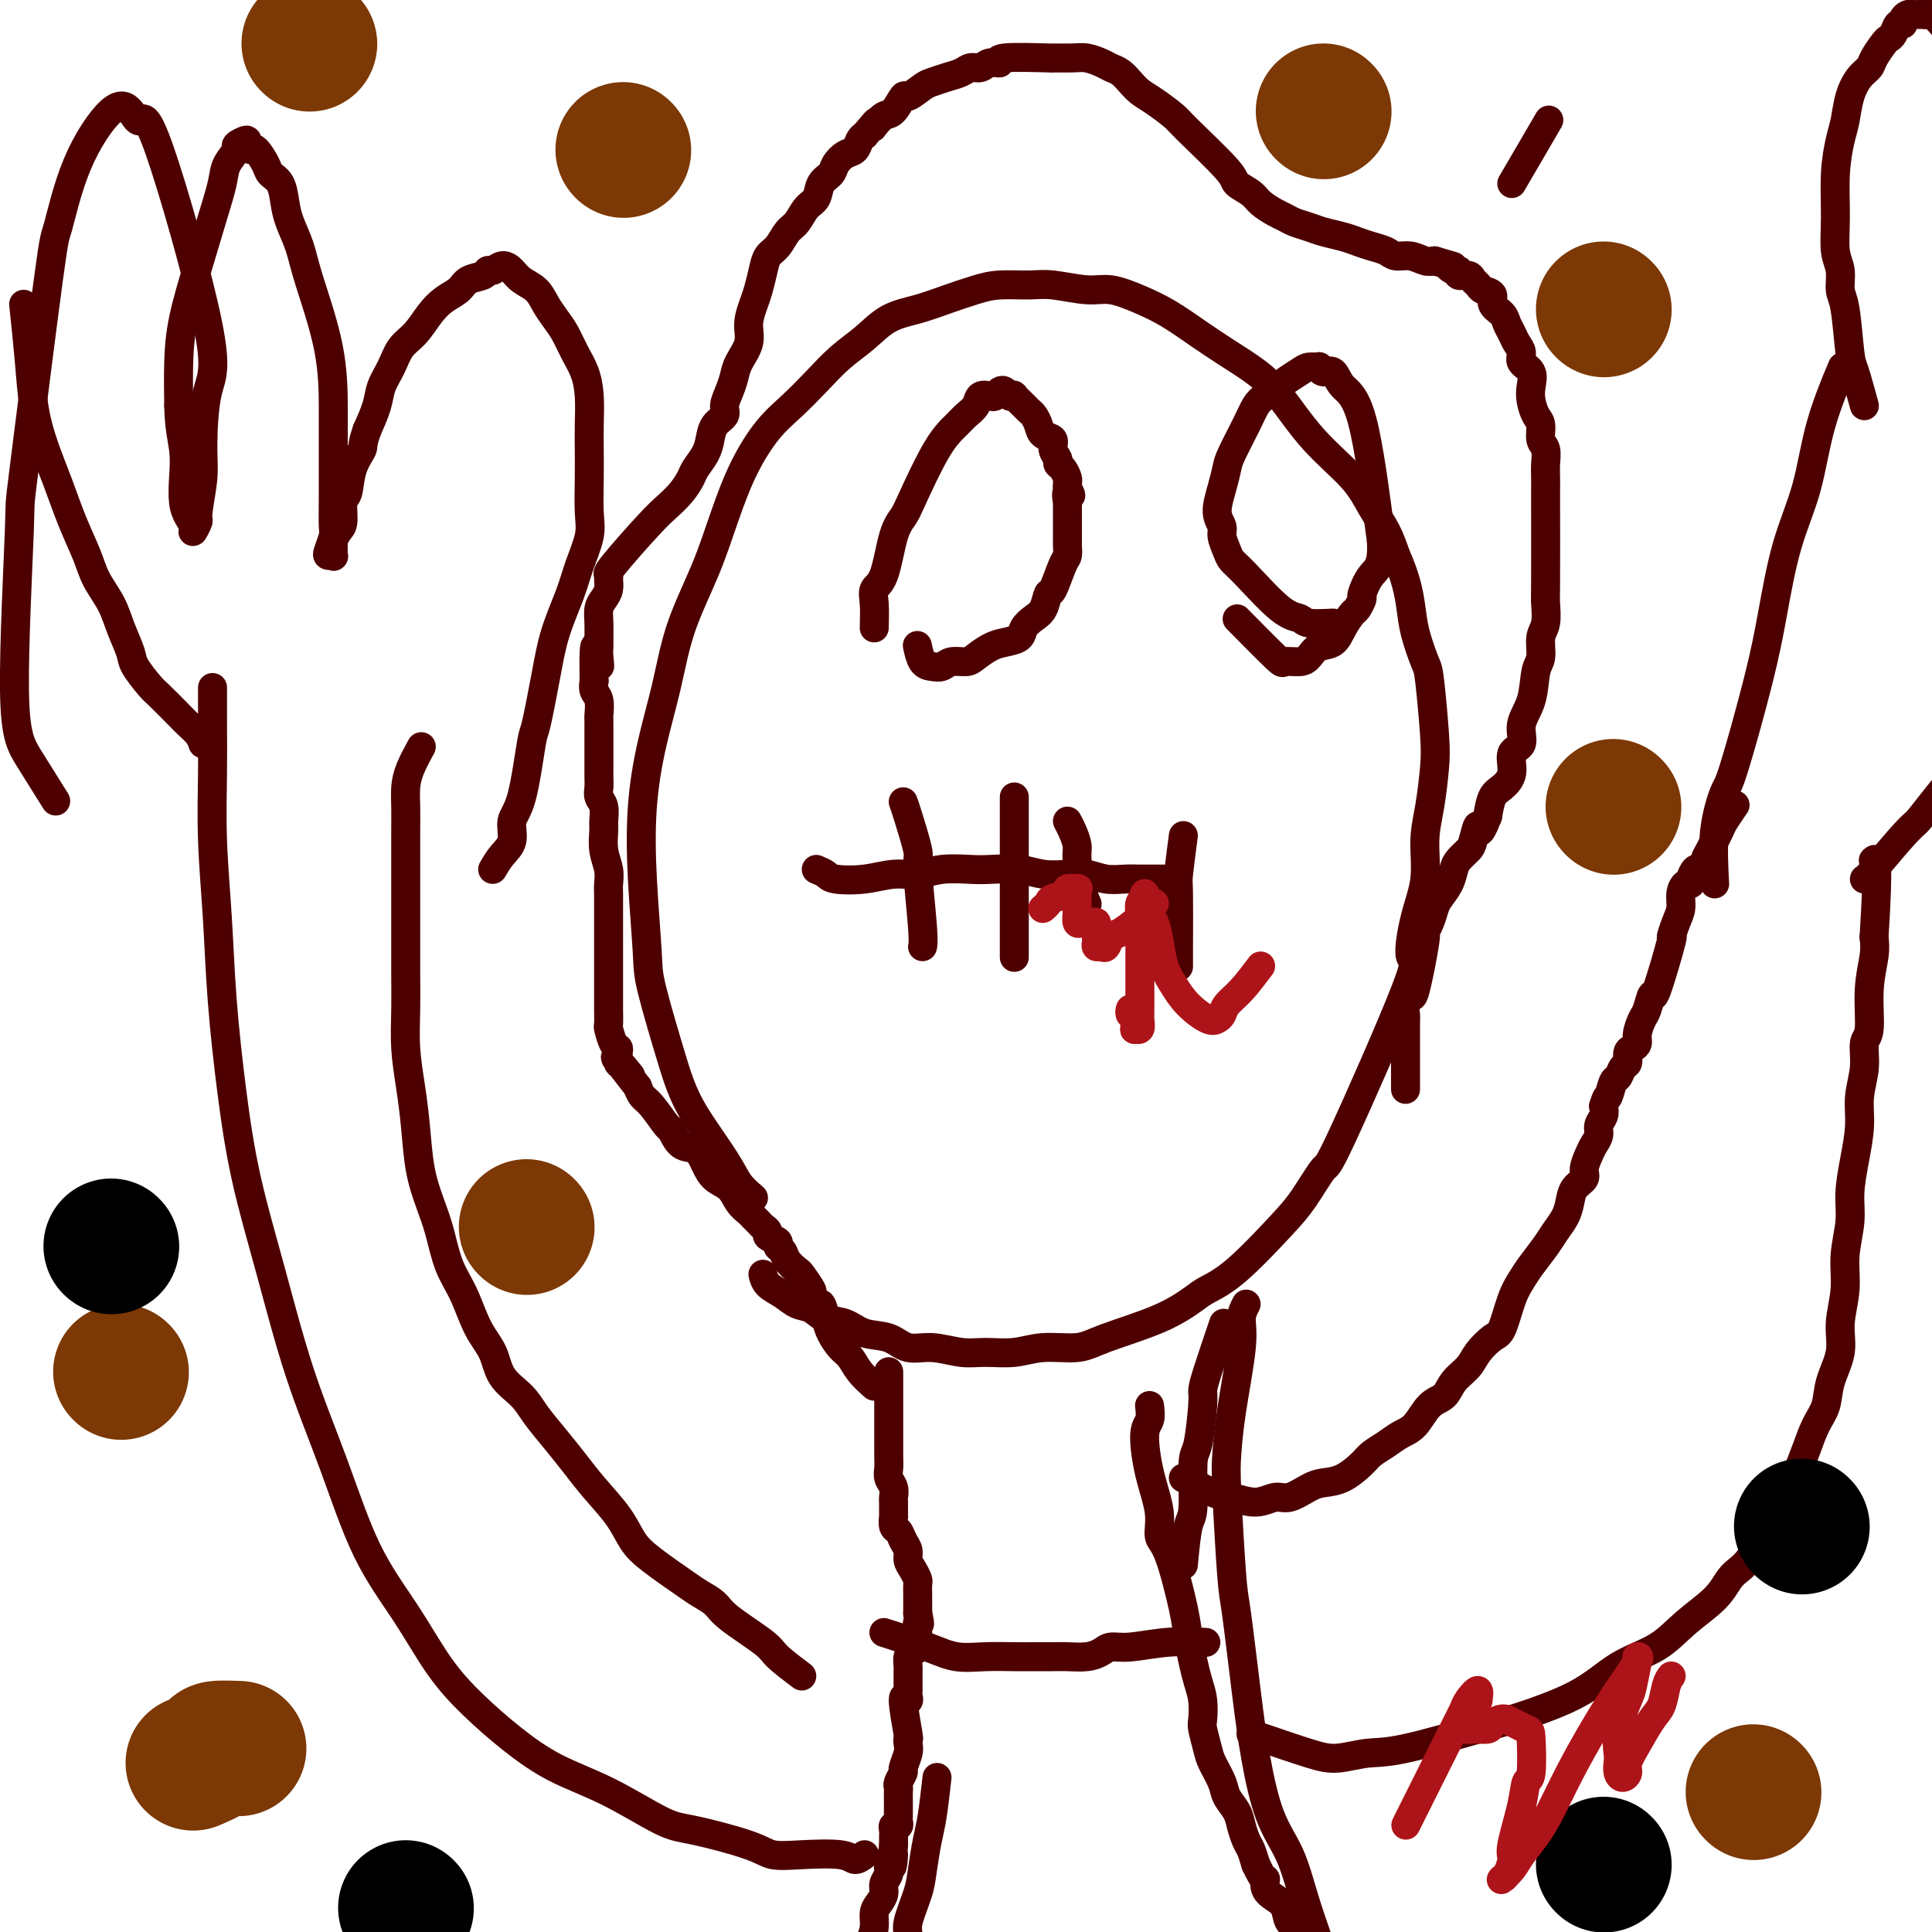 <svg viewBox='0 0 400 400' version='1.1' xmlns='http://www.w3.org/2000/svg' xmlns:xlink='http://www.w3.org/1999/xlink'><g fill='none' stroke='#4E0000' stroke-width='6' stroke-linecap='round' stroke-linejoin='round'><path d='M156,248c-1.088,-0.932 -2.176,-1.863 -3,-3c-0.824,-1.137 -1.384,-2.478 -3,-5c-1.616,-2.522 -4.289,-6.224 -6,-9c-1.711,-2.776 -2.462,-4.627 -3,-6c-0.538,-1.373 -0.863,-2.269 -2,-6c-1.137,-3.731 -3.084,-10.296 -4,-14c-0.916,-3.704 -0.800,-4.548 -1,-8c-0.200,-3.452 -0.716,-9.513 -1,-15c-0.284,-5.487 -0.337,-10.399 0,-15c0.337,-4.601 1.065,-8.891 2,-13c0.935,-4.109 2.076,-8.038 3,-12c0.924,-3.962 1.632,-7.956 3,-12c1.368,-4.044 3.397,-8.138 5,-12c1.603,-3.862 2.780,-7.490 4,-11c1.220,-3.510 2.481,-6.900 4,-10c1.519,-3.100 3.294,-5.910 5,-8c1.706,-2.090 3.343,-3.459 5,-5c1.657,-1.541 3.334,-3.252 5,-5c1.666,-1.748 3.322,-3.532 5,-5c1.678,-1.468 3.379,-2.620 5,-4c1.621,-1.380 3.162,-2.986 5,-4c1.838,-1.014 3.972,-1.434 6,-2c2.028,-0.566 3.950,-1.277 6,-2c2.050,-0.723 4.228,-1.457 6,-2c1.772,-0.543 3.136,-0.893 5,-1c1.864,-0.107 4.226,0.029 6,0c1.774,-0.029 2.959,-0.224 5,0c2.041,0.224 4.939,0.867 7,1c2.061,0.133 3.284,-0.243 5,0c1.716,0.243 3.925,1.107 6,2c2.075,0.893 4.016,1.816 6,3c1.984,1.184 4.011,2.628 6,4c1.989,1.372 3.939,2.673 6,4c2.061,1.327 4.231,2.682 6,4c1.769,1.318 3.135,2.599 5,5c1.865,2.401 4.229,5.922 7,9c2.771,3.078 5.949,5.712 8,8c2.051,2.288 2.975,4.232 4,6c1.025,1.768 2.150,3.362 3,5c0.850,1.638 1.425,3.319 2,5'/><path d='M289,115c2.040,4.467 2.641,7.636 3,10c0.359,2.364 0.475,3.924 1,6c0.525,2.076 1.459,4.668 2,6c0.541,1.332 0.691,1.402 1,4c0.309,2.598 0.778,7.722 1,11c0.222,3.278 0.197,4.711 0,7c-0.197,2.289 -0.567,5.435 -1,8c-0.433,2.565 -0.931,4.548 -1,7c-0.069,2.452 0.289,5.374 0,8c-0.289,2.626 -1.227,4.958 -2,8c-0.773,3.042 -1.382,6.795 -1,8c0.382,1.205 1.755,-0.140 -1,7c-2.755,7.140 -9.639,22.763 -13,30c-3.361,7.237 -3.201,6.089 -4,7c-0.799,0.911 -2.557,3.881 -4,6c-1.443,2.119 -2.571,3.389 -5,6c-2.429,2.611 -6.158,6.565 -9,9c-2.842,2.435 -4.795,3.350 -6,4c-1.205,0.650 -1.661,1.035 -3,2c-1.339,0.965 -3.560,2.511 -7,4c-3.440,1.489 -8.100,2.920 -11,4c-2.900,1.080 -4.041,1.807 -6,2c-1.959,0.193 -4.736,-0.149 -7,0c-2.264,0.149 -4.016,0.788 -6,1c-1.984,0.212 -4.199,-0.003 -6,0c-1.801,0.003 -3.188,0.223 -5,0c-1.812,-0.223 -4.049,-0.890 -6,-1c-1.951,-0.110 -3.618,0.337 -5,0c-1.382,-0.337 -2.481,-1.456 -4,-2c-1.519,-0.544 -3.460,-0.512 -5,-1c-1.540,-0.488 -2.680,-1.496 -4,-2c-1.320,-0.504 -2.819,-0.505 -4,-1c-1.181,-0.495 -2.043,-1.485 -3,-2c-0.957,-0.515 -2.008,-0.555 -3,-1c-0.992,-0.445 -1.926,-1.295 -3,-2c-1.074,-0.705 -2.289,-1.267 -3,-2c-0.711,-0.733 -0.917,-1.638 -1,-2c-0.083,-0.362 -0.041,-0.181 0,0'/><path d='M184,284c0.000,0.638 0.000,1.277 0,2c-0.000,0.723 -0.000,1.531 0,2c0.000,0.469 0.000,0.601 0,1c-0.000,0.399 -0.001,1.066 0,2c0.001,0.934 0.004,2.137 0,4c-0.004,1.863 -0.015,4.387 0,6c0.015,1.613 0.057,2.316 0,3c-0.057,0.684 -0.211,1.351 0,2c0.211,0.649 0.789,1.282 1,2c0.211,0.718 0.057,1.521 0,2c-0.057,0.479 -0.015,0.634 0,1c0.015,0.366 0.003,0.942 0,1c-0.003,0.058 0.002,-0.403 0,0c-0.002,0.403 -0.012,1.669 0,2c0.012,0.331 0.046,-0.273 0,0c-0.046,0.273 -0.171,1.424 0,2c0.171,0.576 0.637,0.577 1,1c0.363,0.423 0.623,1.269 1,2c0.377,0.731 0.872,1.347 1,2c0.128,0.653 -0.109,1.345 0,2c0.109,0.655 0.565,1.275 1,2c0.435,0.725 0.849,1.555 1,2c0.151,0.445 0.041,0.505 0,1c-0.041,0.495 -0.011,1.425 0,2c0.011,0.575 0.003,0.793 0,1c-0.003,0.207 -0.001,0.402 0,1c0.001,0.598 0.000,1.599 0,2c-0.000,0.401 -0.000,0.200 0,0'/><path d='M190,334c0.773,3.455 0.204,2.092 0,2c-0.204,-0.092 -0.044,1.088 0,2c0.044,0.912 -0.027,1.558 0,2c0.027,0.442 0.151,0.682 0,1c-0.151,0.318 -0.576,0.715 -1,1c-0.424,0.285 -0.846,0.458 -1,1c-0.154,0.542 -0.041,1.455 0,2c0.041,0.545 0.011,0.724 0,1c-0.011,0.276 -0.003,0.651 0,1c0.003,0.349 0.002,0.674 0,1c-0.002,0.326 -0.005,0.655 0,1c0.005,0.345 0.019,0.706 0,1c-0.019,0.294 -0.072,0.519 0,1c0.072,0.481 0.268,1.217 0,1c-0.268,-0.217 -0.999,-1.388 -1,0c-0.001,1.388 0.728,5.335 1,7c0.272,1.665 0.088,1.047 0,1c-0.088,-0.047 -0.080,0.477 0,1c0.080,0.523 0.232,1.043 0,2c-0.232,0.957 -0.847,2.349 -1,3c-0.153,0.651 0.155,0.560 0,1c-0.155,0.440 -0.774,1.409 -1,2c-0.226,0.591 -0.061,0.802 0,1c0.061,0.198 0.016,0.381 0,1c-0.016,0.619 -0.004,1.672 0,2c0.004,0.328 0.001,-0.071 0,0c-0.001,0.071 -0.001,0.610 0,1c0.001,0.390 0.001,0.630 0,1c-0.001,0.370 -0.004,0.869 0,1c0.004,0.131 0.015,-0.106 0,0c-0.015,0.106 -0.057,0.554 0,1c0.057,0.446 0.211,0.889 0,1c-0.211,0.111 -0.789,-0.111 -1,0c-0.211,0.111 -0.057,0.555 0,1c0.057,0.445 0.015,0.893 0,1c-0.015,0.107 -0.004,-0.125 0,0c0.004,0.125 0.001,0.607 0,1c-0.001,0.393 -0.001,0.696 0,1'/><path d='M185,382c-0.708,7.783 0.021,3.240 0,2c-0.021,-1.240 -0.793,0.823 -1,2c-0.207,1.177 0.151,1.469 0,2c-0.151,0.531 -0.810,1.300 -1,2c-0.190,0.700 0.090,1.332 0,2c-0.090,0.668 -0.550,1.371 -1,2c-0.450,0.629 -0.891,1.184 -1,2c-0.109,0.816 0.114,1.894 0,3c-0.114,1.106 -0.567,2.241 -1,3c-0.433,0.759 -0.848,1.143 -1,2c-0.152,0.857 -0.041,2.189 0,3c0.041,0.811 0.011,1.103 0,2c-0.011,0.897 -0.003,2.399 0,3c0.003,0.601 0.002,0.300 0,0'/><path d='M238,291c0.127,1.116 0.253,2.232 0,3c-0.253,0.768 -0.886,1.188 -1,3c-0.114,1.812 0.292,5.016 1,8c0.708,2.984 1.720,5.749 2,8c0.280,2.251 -0.171,3.988 0,5c0.171,1.012 0.963,1.299 2,4c1.037,2.701 2.320,7.817 3,11c0.680,3.183 0.757,4.432 1,6c0.243,1.568 0.653,3.454 1,5c0.347,1.546 0.632,2.753 1,4c0.368,1.247 0.818,2.534 1,4c0.182,1.466 0.094,3.109 0,4c-0.094,0.891 -0.195,1.028 0,2c0.195,0.972 0.686,2.777 1,4c0.314,1.223 0.451,1.863 1,3c0.549,1.137 1.509,2.770 2,4c0.491,1.230 0.513,2.058 1,3c0.487,0.942 1.440,1.998 2,3c0.560,1.002 0.727,1.949 1,3c0.273,1.051 0.650,2.206 1,3c0.350,0.794 0.671,1.227 1,2c0.329,0.773 0.664,1.887 1,3'/><path d='M260,386c2.024,4.298 2.085,3.043 2,3c-0.085,-0.043 -0.317,1.125 0,2c0.317,0.875 1.184,1.456 2,2c0.816,0.544 1.582,1.052 2,2c0.418,0.948 0.488,2.337 1,3c0.512,0.663 1.465,0.600 2,1c0.535,0.400 0.651,1.264 1,2c0.349,0.736 0.931,1.344 1,2c0.069,0.656 -0.374,1.360 0,2c0.374,0.640 1.564,1.216 2,2c0.436,0.784 0.117,1.777 0,2c-0.117,0.223 -0.031,-0.325 0,0c0.031,0.325 0.009,1.521 0,2c-0.009,0.479 -0.004,0.239 0,0'/><path d='M245,324c0.303,-3.185 0.607,-6.369 1,-8c0.393,-1.631 0.876,-1.707 1,-4c0.124,-2.293 -0.109,-6.803 0,-9c0.109,-2.197 0.562,-2.082 1,-4c0.438,-1.918 0.860,-5.867 1,-8c0.140,-2.133 -0.004,-2.448 0,-3c0.004,-0.552 0.155,-1.341 1,-4c0.845,-2.659 2.384,-7.188 3,-9c0.616,-1.812 0.308,-0.906 0,0'/><path d='M169,180c0.761,0.318 1.522,0.636 2,1c0.478,0.364 0.674,0.773 2,1c1.326,0.227 3.783,0.271 6,0c2.217,-0.271 4.194,-0.857 6,-1c1.806,-0.143 3.441,0.157 5,0c1.559,-0.157 3.041,-0.770 5,-1c1.959,-0.230 4.393,-0.075 6,0c1.607,0.075 2.386,0.072 4,0c1.614,-0.072 4.062,-0.212 6,0c1.938,0.212 3.365,0.775 5,1c1.635,0.225 3.478,0.113 5,0c1.522,-0.113 2.725,-0.226 4,0c1.275,0.226 2.624,0.793 4,1c1.376,0.207 2.779,0.056 4,0c1.221,-0.056 2.261,-0.015 3,0c0.739,0.015 1.177,0.004 2,0c0.823,-0.004 2.029,-0.001 3,0c0.971,0.001 1.706,0.000 2,0c0.294,-0.000 0.147,-0.000 0,0'/><path d='M187,166c0.188,0.508 0.376,1.015 1,3c0.624,1.985 1.684,5.446 2,7c0.316,1.554 -0.111,1.200 0,4c0.111,2.800 0.761,8.754 1,12c0.239,3.246 0.068,3.785 0,4c-0.068,0.215 -0.034,0.108 0,0'/><path d='M221,170c0.303,0.554 0.607,1.109 1,2c0.393,0.891 0.876,2.120 1,3c0.124,0.880 -0.111,1.411 0,3c0.111,1.589 0.568,4.235 1,6c0.432,1.765 0.838,2.647 1,3c0.162,0.353 0.081,0.176 0,0'/><path d='M210,165c0.000,0.460 0.000,0.920 0,2c0.000,1.080 0.000,2.780 0,4c0.000,1.220 0.000,1.959 0,4c0.000,2.041 0.000,5.382 0,9c0.000,3.618 0.000,7.513 0,10c0.000,2.487 0.000,3.568 0,4c0.000,0.432 0.000,0.216 0,0'/><path d='M245,173c-0.423,3.230 -0.845,6.459 -1,8c-0.155,1.541 -0.041,1.392 0,4c0.041,2.608 0.011,7.971 0,11c-0.011,3.029 -0.003,3.722 0,4c0.003,0.278 0.002,0.139 0,0'/><path d='M181,130c0.048,-1.807 0.096,-3.614 0,-5c-0.096,-1.386 -0.338,-2.349 0,-3c0.338,-0.651 1.254,-0.988 2,-3c0.746,-2.012 1.320,-5.697 2,-8c0.680,-2.303 1.466,-3.222 2,-4c0.534,-0.778 0.815,-1.415 2,-4c1.185,-2.585 3.272,-7.117 5,-10c1.728,-2.883 3.097,-4.118 4,-5c0.903,-0.882 1.341,-1.412 2,-2c0.659,-0.588 1.538,-1.233 2,-2c0.462,-0.767 0.505,-1.657 1,-2c0.495,-0.343 1.442,-0.141 2,0c0.558,0.141 0.728,0.220 1,0c0.272,-0.220 0.645,-0.740 1,-1c0.355,-0.260 0.690,-0.259 1,0c0.310,0.259 0.594,0.776 1,1c0.406,0.224 0.935,0.153 1,0c0.065,-0.153 -0.333,-0.389 0,0c0.333,0.389 1.397,1.404 2,2c0.603,0.596 0.744,0.775 1,1c0.256,0.225 0.628,0.497 1,1c0.372,0.503 0.745,1.238 1,2c0.255,0.762 0.393,1.552 1,2c0.607,0.448 1.682,0.553 2,1c0.318,0.447 -0.121,1.237 0,2c0.121,0.763 0.803,1.500 1,2c0.197,0.500 -0.091,0.764 0,1c0.091,0.236 0.560,0.445 1,1c0.440,0.555 0.849,1.457 1,2c0.151,0.543 0.043,0.727 0,1c-0.043,0.273 -0.022,0.637 0,1'/><path d='M221,101c1.392,2.732 0.373,1.061 0,1c-0.373,-0.061 -0.100,1.489 0,2c0.100,0.511 0.027,-0.018 0,0c-0.027,0.018 -0.007,0.582 0,1c0.007,0.418 0.002,0.688 0,1c-0.002,0.312 -0.000,0.665 0,1c0.000,0.335 -0.000,0.652 0,1c0.000,0.348 0.001,0.727 0,1c-0.001,0.273 -0.002,0.440 0,1c0.002,0.560 0.008,1.514 0,2c-0.008,0.486 -0.030,0.506 0,1c0.030,0.494 0.111,1.463 0,2c-0.111,0.537 -0.414,0.644 -1,2c-0.586,1.356 -1.457,3.963 -2,5c-0.543,1.037 -0.760,0.505 -1,1c-0.240,0.495 -0.504,2.017 -1,3c-0.496,0.983 -1.224,1.428 -2,2c-0.776,0.572 -1.601,1.270 -2,2c-0.399,0.730 -0.371,1.492 -1,2c-0.629,0.508 -1.916,0.762 -3,1c-1.084,0.238 -1.967,0.460 -3,1c-1.033,0.540 -2.216,1.399 -3,2c-0.784,0.601 -1.169,0.945 -2,1c-0.831,0.055 -2.107,-0.178 -3,0c-0.893,0.178 -1.402,0.769 -2,1c-0.598,0.231 -1.284,0.103 -2,0c-0.716,-0.103 -1.462,-0.182 -2,-1c-0.538,-0.818 -0.868,-2.377 -1,-3c-0.132,-0.623 -0.066,-0.312 0,0'/><path d='M276,129c-1.957,0.104 -3.915,0.207 -5,0c-1.085,-0.207 -1.299,-0.726 -2,-1c-0.701,-0.274 -1.891,-0.304 -4,-2c-2.109,-1.696 -5.138,-5.059 -7,-7c-1.862,-1.941 -2.556,-2.461 -3,-3c-0.444,-0.539 -0.638,-1.098 -1,-2c-0.362,-0.902 -0.892,-2.146 -1,-3c-0.108,-0.854 0.207,-1.317 0,-2c-0.207,-0.683 -0.936,-1.585 -1,-3c-0.064,-1.415 0.535,-3.341 1,-5c0.465,-1.659 0.795,-3.049 1,-4c0.205,-0.951 0.287,-1.463 1,-3c0.713,-1.537 2.059,-4.098 3,-6c0.941,-1.902 1.477,-3.143 2,-4c0.523,-0.857 1.031,-1.330 2,-2c0.969,-0.670 2.397,-1.538 3,-2c0.603,-0.462 0.382,-0.517 1,-1c0.618,-0.483 2.077,-1.393 3,-2c0.923,-0.607 1.311,-0.911 2,-1c0.689,-0.089 1.677,0.038 2,0c0.323,-0.038 -0.021,-0.241 0,0c0.021,0.241 0.406,0.926 1,1c0.594,0.074 1.396,-0.465 2,0c0.604,0.465 1.009,1.933 2,3c0.991,1.067 2.569,1.733 4,7c1.431,5.267 2.716,15.133 4,25'/><path d='M286,112c0.291,5.218 -0.982,5.764 -2,7c-1.018,1.236 -1.782,3.163 -2,4c-0.218,0.837 0.108,0.585 0,1c-0.108,0.415 -0.651,1.497 -1,2c-0.349,0.503 -0.502,0.429 -1,1c-0.498,0.571 -1.339,1.789 -2,3c-0.661,1.211 -1.141,2.415 -2,3c-0.859,0.585 -2.098,0.552 -3,1c-0.902,0.448 -1.469,1.376 -2,2c-0.531,0.624 -1.026,0.943 -2,1c-0.974,0.057 -2.426,-0.150 -3,0c-0.574,0.150 -0.270,0.656 -2,-1c-1.730,-1.656 -5.494,-5.473 -7,-7c-1.506,-1.527 -0.753,-0.763 0,0'/><path d='M194,368c-0.336,2.968 -0.672,5.936 -1,8c-0.328,2.064 -0.647,3.224 -1,5c-0.353,1.776 -0.739,4.170 -1,6c-0.261,1.830 -0.397,3.098 -1,5c-0.603,1.902 -1.675,4.437 -2,6c-0.325,1.563 0.095,2.153 0,3c-0.095,0.847 -0.705,1.951 -1,3c-0.295,1.049 -0.275,2.044 0,3c0.275,0.956 0.805,1.873 1,3c0.195,1.127 0.056,2.465 0,3c-0.056,0.535 -0.028,0.268 0,0'/><path d='M258,270c-0.476,0.918 -0.951,1.836 -1,3c-0.049,1.164 0.330,2.574 0,6c-0.330,3.426 -1.368,8.867 -2,13c-0.632,4.133 -0.857,6.956 -1,9c-0.143,2.044 -0.205,3.307 0,8c0.205,4.693 0.676,12.816 1,17c0.324,4.184 0.502,4.429 1,8c0.498,3.571 1.315,10.468 2,16c0.685,5.532 1.236,9.699 2,14c0.764,4.301 1.739,8.734 3,12c1.261,3.266 2.808,5.363 4,8c1.192,2.637 2.029,5.814 3,9c0.971,3.186 2.075,6.380 3,9c0.925,2.620 1.672,4.667 3,7c1.328,2.333 3.237,4.952 4,6c0.763,1.048 0.382,0.524 0,0'/><path d='M181,287c-1.088,-0.969 -2.175,-1.938 -3,-3c-0.825,-1.062 -1.387,-2.216 -2,-3c-0.613,-0.784 -1.277,-1.199 -2,-2c-0.723,-0.801 -1.504,-1.987 -2,-3c-0.496,-1.013 -0.705,-1.852 -1,-3c-0.295,-1.148 -0.674,-2.606 -1,-3c-0.326,-0.394 -0.597,0.274 -1,0c-0.403,-0.274 -0.938,-1.491 -1,-2c-0.062,-0.509 0.349,-0.311 0,-1c-0.349,-0.689 -1.457,-2.264 -2,-3c-0.543,-0.736 -0.522,-0.631 -1,-1c-0.478,-0.369 -1.456,-1.212 -2,-2c-0.544,-0.788 -0.653,-1.520 -1,-2c-0.347,-0.480 -0.933,-0.706 -1,-1c-0.067,-0.294 0.386,-0.656 0,-1c-0.386,-0.344 -1.609,-0.670 -2,-1c-0.391,-0.330 0.051,-0.665 0,-1c-0.051,-0.335 -0.594,-0.669 -1,-1c-0.406,-0.331 -0.674,-0.659 -1,-1c-0.326,-0.341 -0.710,-0.695 -1,-1c-0.290,-0.305 -0.487,-0.559 -1,-1c-0.513,-0.441 -1.344,-1.068 -2,-2c-0.656,-0.932 -1.138,-2.170 -2,-3c-0.862,-0.830 -2.105,-1.253 -3,-2c-0.895,-0.747 -1.442,-1.818 -2,-3c-0.558,-1.182 -1.126,-2.474 -2,-3c-0.874,-0.526 -2.055,-0.287 -3,-1c-0.945,-0.713 -1.654,-2.379 -2,-3c-0.346,-0.621 -0.330,-0.197 -1,-1c-0.670,-0.803 -2.027,-2.831 -3,-4c-0.973,-1.169 -1.564,-1.477 -2,-2c-0.436,-0.523 -0.718,-1.262 -1,-2'/><path d='M132,225c-7.989,-10.219 -3.460,-4.766 -2,-3c1.460,1.766 -0.147,-0.155 -1,-1c-0.853,-0.845 -0.950,-0.616 -1,-1c-0.050,-0.384 -0.052,-1.382 0,-2c0.052,-0.618 0.157,-0.855 0,-1c-0.157,-0.145 -0.578,-0.198 -1,-1c-0.422,-0.802 -0.845,-2.351 -1,-3c-0.155,-0.649 -0.042,-0.396 0,-1c0.042,-0.604 0.011,-2.063 0,-3c-0.011,-0.937 -0.003,-1.351 0,-2c0.003,-0.649 0.001,-1.533 0,-2c-0.001,-0.467 -0.000,-0.517 0,-1c0.000,-0.483 0.000,-1.401 0,-2c-0.000,-0.599 -0.000,-0.881 0,-3c0.000,-2.119 0.000,-6.077 0,-8c-0.000,-1.923 -0.000,-1.813 0,-2c0.000,-0.187 0.001,-0.671 0,-1c-0.001,-0.329 -0.004,-0.502 0,-1c0.004,-0.498 0.015,-1.320 0,-2c-0.015,-0.680 -0.057,-1.217 0,-2c0.057,-0.783 0.212,-1.813 0,-3c-0.212,-1.187 -0.793,-2.530 -1,-4c-0.207,-1.470 -0.041,-3.065 0,-4c0.041,-0.935 -0.041,-1.209 0,-2c0.041,-0.791 0.207,-2.100 0,-3c-0.207,-0.900 -0.788,-1.392 -1,-2c-0.212,-0.608 -0.057,-1.332 0,-2c0.057,-0.668 0.015,-1.278 0,-2c-0.015,-0.722 -0.004,-1.554 0,-2c0.004,-0.446 0.001,-0.506 0,-1c-0.001,-0.494 -0.000,-1.423 0,-2c0.000,-0.577 0.000,-0.804 0,-1c-0.000,-0.196 -0.000,-0.363 0,-1c0.000,-0.637 0.000,-1.743 0,-2c-0.000,-0.257 -0.000,0.336 0,0c0.000,-0.336 0.001,-1.602 0,-2c-0.001,-0.398 -0.004,0.073 0,0c0.004,-0.073 0.015,-0.691 0,-1c-0.015,-0.309 -0.056,-0.310 0,-1c0.056,-0.690 0.207,-2.070 0,-3c-0.207,-0.930 -0.774,-1.408 -1,-2c-0.226,-0.592 -0.113,-1.296 0,-2'/><path d='M123,141c-0.238,-12.010 0.669,-6.036 1,-4c0.331,2.036 0.088,0.133 0,-1c-0.088,-1.133 -0.021,-1.497 0,-2c0.021,-0.503 -0.005,-1.146 0,-2c0.005,-0.854 0.040,-1.920 0,-3c-0.040,-1.080 -0.154,-2.174 0,-3c0.154,-0.826 0.575,-1.385 1,-2c0.425,-0.615 0.855,-1.288 1,-2c0.145,-0.712 0.005,-1.464 0,-2c-0.005,-0.536 0.123,-0.856 0,-1c-0.123,-0.144 -0.499,-0.111 1,-2c1.499,-1.889 4.873,-5.698 7,-8c2.127,-2.302 3.007,-3.095 4,-4c0.993,-0.905 2.098,-1.922 3,-3c0.902,-1.078 1.602,-2.218 2,-3c0.398,-0.782 0.492,-1.207 1,-2c0.508,-0.793 1.428,-1.955 2,-3c0.572,-1.045 0.797,-1.974 1,-3c0.203,-1.026 0.383,-2.151 1,-3c0.617,-0.849 1.670,-1.423 2,-2c0.330,-0.577 -0.061,-1.158 0,-2c0.061,-0.842 0.576,-1.946 1,-3c0.424,-1.054 0.758,-2.057 1,-3c0.242,-0.943 0.394,-1.826 1,-3c0.606,-1.174 1.668,-2.639 2,-4c0.332,-1.361 -0.067,-2.620 0,-4c0.067,-1.380 0.598,-2.882 1,-4c0.402,-1.118 0.674,-1.851 1,-3c0.326,-1.149 0.706,-2.715 1,-4c0.294,-1.285 0.501,-2.288 1,-3c0.499,-0.712 1.289,-1.134 2,-2c0.711,-0.866 1.341,-2.175 2,-3c0.659,-0.825 1.346,-1.166 2,-2c0.654,-0.834 1.274,-2.163 2,-3c0.726,-0.837 1.559,-1.184 2,-2c0.441,-0.816 0.489,-2.101 1,-3c0.511,-0.899 1.485,-1.410 2,-2c0.515,-0.590 0.572,-1.257 1,-2c0.428,-0.743 1.228,-1.560 2,-2c0.772,-0.440 1.515,-0.503 2,-1c0.485,-0.497 0.710,-1.428 1,-2c0.290,-0.572 0.645,-0.786 1,-1'/><path d='M179,28c3.573,-4.352 2.506,-2.733 2,-2c-0.506,0.733 -0.450,0.580 0,0c0.450,-0.580 1.293,-1.588 2,-2c0.707,-0.412 1.277,-0.229 2,-1c0.723,-0.771 1.600,-2.497 2,-3c0.400,-0.503 0.323,0.216 1,0c0.677,-0.216 2.106,-1.368 3,-2c0.894,-0.632 1.251,-0.743 2,-1c0.749,-0.257 1.891,-0.661 3,-1c1.109,-0.339 2.187,-0.612 3,-1c0.813,-0.388 1.361,-0.892 2,-1c0.639,-0.108 1.368,0.181 2,0c0.632,-0.181 1.167,-0.833 2,-1c0.833,-0.167 1.963,0.152 2,0c0.037,-0.152 -1.018,-0.773 1,-1c2.018,-0.227 7.111,-0.058 9,0c1.889,0.058 0.575,0.005 1,0c0.425,-0.005 2.589,0.039 4,0c1.411,-0.039 2.069,-0.162 3,0c0.931,0.162 2.136,0.610 3,1c0.864,0.390 1.388,0.722 2,1c0.612,0.278 1.313,0.501 2,1c0.687,0.499 1.361,1.272 2,2c0.639,0.728 1.244,1.410 2,2c0.756,0.590 1.664,1.089 3,2c1.336,0.911 3.100,2.236 4,3c0.900,0.764 0.936,0.967 3,3c2.064,2.033 6.156,5.896 8,8c1.844,2.104 1.439,2.447 2,3c0.561,0.553 2.089,1.314 3,2c0.911,0.686 1.206,1.297 2,2c0.794,0.703 2.087,1.498 3,2c0.913,0.502 1.444,0.712 2,1c0.556,0.288 1.135,0.655 2,1c0.865,0.345 2.016,0.670 3,1c0.984,0.330 1.801,0.665 3,1c1.199,0.335 2.782,0.668 4,1c1.218,0.332 2.072,0.662 3,1c0.928,0.338 1.929,0.683 3,1c1.071,0.317 2.212,0.607 3,1c0.788,0.393 1.221,0.889 2,1c0.779,0.111 1.902,-0.162 3,0c1.098,0.162 2.171,0.761 3,1c0.829,0.239 1.415,0.120 2,0'/><path d='M297,54c5.742,1.708 3.598,0.979 3,1c-0.598,0.021 0.350,0.793 1,1c0.650,0.207 1.000,-0.152 1,0c-0.000,0.152 -0.352,0.814 0,1c0.352,0.186 1.409,-0.106 2,0c0.591,0.106 0.717,0.609 1,1c0.283,0.391 0.724,0.671 1,1c0.276,0.329 0.389,0.707 1,1c0.611,0.293 1.722,0.501 2,1c0.278,0.499 -0.277,1.288 0,2c0.277,0.712 1.385,1.345 2,2c0.615,0.655 0.737,1.330 1,2c0.263,0.670 0.666,1.333 1,2c0.334,0.667 0.597,1.336 1,2c0.403,0.664 0.944,1.321 1,2c0.056,0.679 -0.375,1.379 0,2c0.375,0.621 1.554,1.162 2,2c0.446,0.838 0.157,1.972 0,3c-0.157,1.028 -0.182,1.951 0,3c0.182,1.049 0.571,2.224 1,3c0.429,0.776 0.900,1.154 1,2c0.100,0.846 -0.169,2.159 0,3c0.169,0.841 0.777,1.209 1,2c0.223,0.791 0.060,2.005 0,3c-0.060,0.995 -0.016,1.769 0,3c0.016,1.231 0.005,2.917 0,3c-0.005,0.083 -0.005,-1.438 0,2c0.005,3.438 0.016,11.835 0,16c-0.016,4.165 -0.060,4.099 0,5c0.060,0.901 0.225,2.768 0,4c-0.225,1.232 -0.839,1.830 -1,3c-0.161,1.170 0.131,2.912 0,4c-0.131,1.088 -0.684,1.521 -1,3c-0.316,1.479 -0.395,4.002 -1,6c-0.605,1.998 -1.737,3.470 -2,5c-0.263,1.530 0.343,3.118 0,4c-0.343,0.882 -1.636,1.057 -2,2c-0.364,0.943 0.201,2.655 0,4c-0.201,1.345 -1.170,2.324 -2,3c-0.830,0.676 -1.523,1.050 -2,2c-0.477,0.950 -0.739,2.475 -1,4'/><path d='M308,169c-2.103,5.401 -1.859,2.405 -2,2c-0.141,-0.405 -0.667,1.781 -1,3c-0.333,1.219 -0.474,1.471 -1,2c-0.526,0.529 -1.436,1.334 -2,2c-0.564,0.666 -0.781,1.193 -1,2c-0.219,0.807 -0.441,1.895 -1,3c-0.559,1.105 -1.454,2.227 -2,3c-0.546,0.773 -0.741,1.197 -1,2c-0.259,0.803 -0.580,1.986 -1,3c-0.420,1.014 -0.939,1.861 -1,2c-0.061,0.139 0.338,-0.429 0,2c-0.338,2.429 -1.411,7.856 -2,10c-0.589,2.144 -0.694,1.003 -1,1c-0.306,-0.003 -0.814,1.130 -1,2c-0.186,0.870 -0.050,1.477 0,2c0.050,0.523 0.013,0.960 0,2c-0.013,1.040 -0.004,2.681 0,4c0.004,1.319 0.001,2.317 0,4c-0.001,1.683 -0.000,4.052 0,5c0.000,0.948 0.000,0.474 0,0'/><path d='M183,338c3.264,1.041 6.529,2.083 9,3c2.471,0.917 4.150,1.710 6,2c1.850,0.290 3.873,0.078 6,0c2.127,-0.078 4.358,-0.020 6,0c1.642,0.020 2.695,0.003 4,0c1.305,-0.003 2.863,0.009 4,0c1.137,-0.009 1.855,-0.040 3,0c1.145,0.040 2.719,0.151 4,0c1.281,-0.151 2.271,-0.562 3,-1c0.729,-0.438 1.198,-0.902 2,-1c0.802,-0.098 1.937,0.170 4,0c2.063,-0.170 5.056,-0.776 8,-1c2.944,-0.224 5.841,-0.064 7,0c1.159,0.064 0.579,0.032 0,0'/><path d='M245,306c2.207,1.194 4.413,2.388 6,3c1.587,0.612 2.553,0.641 4,1c1.447,0.359 3.373,1.049 5,1c1.627,-0.049 2.955,-0.837 4,-1c1.045,-0.163 1.807,0.301 3,0c1.193,-0.301 2.819,-1.365 4,-2c1.181,-0.635 1.919,-0.841 3,-1c1.081,-0.159 2.505,-0.270 4,-1c1.495,-0.730 3.061,-2.080 4,-3c0.939,-0.920 1.251,-1.409 2,-2c0.749,-0.591 1.934,-1.284 3,-2c1.066,-0.716 2.014,-1.455 3,-2c0.986,-0.545 2.011,-0.898 3,-2c0.989,-1.102 1.940,-2.955 3,-4c1.060,-1.045 2.227,-1.282 3,-2c0.773,-0.718 1.152,-1.918 2,-3c0.848,-1.082 2.167,-2.046 3,-3c0.833,-0.954 1.182,-1.897 2,-3c0.818,-1.103 2.105,-2.366 3,-3c0.895,-0.634 1.398,-0.638 2,-2c0.602,-1.362 1.302,-4.083 2,-6c0.698,-1.917 1.395,-3.030 2,-4c0.605,-0.970 1.118,-1.796 2,-3c0.882,-1.204 2.133,-2.788 3,-4c0.867,-1.212 1.350,-2.054 2,-3c0.650,-0.946 1.466,-1.996 2,-3c0.534,-1.004 0.787,-1.964 1,-3c0.213,-1.036 0.385,-2.150 1,-3c0.615,-0.850 1.671,-1.435 2,-2c0.329,-0.565 -0.071,-1.110 0,-2c0.071,-0.890 0.611,-2.125 1,-3c0.389,-0.875 0.626,-1.389 1,-2c0.374,-0.611 0.884,-1.318 1,-2c0.116,-0.682 -0.161,-1.337 0,-2c0.161,-0.663 0.760,-1.332 1,-2c0.240,-0.668 0.120,-1.334 0,-2'/><path d='M332,229c0.798,-2.600 0.792,-1.599 1,-2c0.208,-0.401 0.629,-2.205 1,-3c0.371,-0.795 0.690,-0.580 1,-1c0.310,-0.420 0.609,-1.474 1,-2c0.391,-0.526 0.875,-0.524 1,-1c0.125,-0.476 -0.107,-1.430 0,-2c0.107,-0.570 0.553,-0.756 1,-1c0.447,-0.244 0.894,-0.548 1,-1c0.106,-0.452 -0.129,-1.053 0,-2c0.129,-0.947 0.620,-2.238 1,-3c0.380,-0.762 0.647,-0.993 1,-2c0.353,-1.007 0.791,-2.790 1,-3c0.209,-0.210 0.190,1.154 1,-1c0.810,-2.154 2.451,-7.826 3,-10c0.549,-2.174 0.006,-0.849 0,-1c-0.006,-0.151 0.524,-1.777 1,-3c0.476,-1.223 0.897,-2.042 1,-3c0.103,-0.958 -0.113,-2.054 0,-3c0.113,-0.946 0.555,-1.741 1,-2c0.445,-0.259 0.894,0.018 1,0c0.106,-0.018 -0.130,-0.333 0,-1c0.130,-0.667 0.626,-1.687 1,-2c0.374,-0.313 0.625,0.082 1,0c0.375,-0.082 0.874,-0.641 1,-1c0.126,-0.359 -0.122,-0.517 0,-1c0.122,-0.483 0.615,-1.289 1,-2c0.385,-0.711 0.664,-1.326 1,-2c0.336,-0.674 0.729,-1.408 1,-2c0.271,-0.592 0.419,-1.044 1,-2c0.581,-0.956 1.595,-2.416 2,-3c0.405,-0.584 0.203,-0.292 0,0'/><path d='M259,359c0.391,0.121 0.783,0.243 3,1c2.217,0.757 6.261,2.150 9,3c2.739,0.850 4.174,1.156 6,1c1.826,-0.156 4.044,-0.773 6,-1c1.956,-0.227 3.650,-0.063 8,-1c4.350,-0.937 11.355,-2.977 15,-4c3.645,-1.023 3.929,-1.031 7,-2c3.071,-0.969 8.930,-2.898 13,-5c4.070,-2.102 6.350,-4.377 9,-6c2.650,-1.623 5.669,-2.595 8,-4c2.331,-1.405 3.976,-3.243 6,-5c2.024,-1.757 4.429,-3.432 6,-5c1.571,-1.568 2.308,-3.027 3,-4c0.692,-0.973 1.340,-1.460 2,-2c0.660,-0.540 1.331,-1.134 2,-2c0.669,-0.866 1.334,-2.005 2,-3c0.666,-0.995 1.333,-1.847 2,-3c0.667,-1.153 1.333,-2.608 2,-4c0.667,-1.392 1.335,-2.720 2,-4c0.665,-1.280 1.329,-2.511 2,-4c0.671,-1.489 1.351,-3.236 2,-5c0.649,-1.764 1.269,-3.544 2,-5c0.731,-1.456 1.573,-2.589 2,-4c0.427,-1.411 0.439,-3.099 1,-5c0.561,-1.901 1.671,-4.016 2,-6c0.329,-1.984 -0.123,-3.837 0,-6c0.123,-2.163 0.820,-4.635 1,-7c0.180,-2.365 -0.158,-4.623 0,-7c0.158,-2.377 0.812,-4.871 1,-7c0.188,-2.129 -0.089,-3.891 0,-6c0.089,-2.109 0.545,-4.565 1,-7c0.455,-2.435 0.911,-4.850 1,-7c0.089,-2.150 -0.187,-4.036 0,-6c0.187,-1.964 0.838,-4.006 1,-6c0.162,-1.994 -0.167,-3.940 0,-5c0.167,-1.060 0.828,-1.232 1,-3c0.172,-1.768 -0.146,-5.130 0,-8c0.146,-2.870 0.756,-5.249 1,-7c0.244,-1.751 0.122,-2.876 0,-4'/><path d='M388,194c1.089,-16.933 0.311,-16.267 0,-16c-0.311,0.267 -0.156,0.133 0,0'/><path d='M166,347c-1.967,-1.482 -3.935,-2.964 -5,-4c-1.065,-1.036 -1.229,-1.626 -3,-3c-1.771,-1.374 -5.149,-3.533 -7,-5c-1.851,-1.467 -2.176,-2.243 -3,-3c-0.824,-0.757 -2.147,-1.495 -3,-2c-0.853,-0.505 -1.235,-0.777 -3,-2c-1.765,-1.223 -4.912,-3.397 -7,-5c-2.088,-1.603 -3.117,-2.637 -4,-4c-0.883,-1.363 -1.619,-3.057 -3,-5c-1.381,-1.943 -3.407,-4.137 -5,-6c-1.593,-1.863 -2.752,-3.396 -4,-5c-1.248,-1.604 -2.584,-3.279 -4,-5c-1.416,-1.721 -2.910,-3.490 -4,-5c-1.090,-1.510 -1.775,-2.763 -3,-4c-1.225,-1.237 -2.989,-2.460 -4,-4c-1.011,-1.540 -1.268,-3.397 -2,-5c-0.732,-1.603 -1.939,-2.951 -3,-5c-1.061,-2.049 -1.976,-4.799 -3,-7c-1.024,-2.201 -2.158,-3.853 -3,-6c-0.842,-2.147 -1.391,-4.788 -2,-7c-0.609,-2.212 -1.277,-3.996 -2,-6c-0.723,-2.004 -1.500,-4.228 -2,-7c-0.500,-2.772 -0.722,-6.090 -1,-9c-0.278,-2.910 -0.610,-5.410 -1,-8c-0.390,-2.590 -0.836,-5.268 -1,-8c-0.164,-2.732 -0.044,-5.518 0,-8c0.044,-2.482 0.012,-4.661 0,-7c-0.012,-2.339 -0.003,-4.838 0,-7c0.003,-2.162 0.001,-3.989 0,-6c-0.001,-2.011 -0.001,-4.208 0,-6c0.001,-1.792 0.002,-3.181 0,-5c-0.002,-1.819 -0.007,-4.068 0,-6c0.007,-1.932 0.027,-3.548 0,-5c-0.027,-1.452 -0.100,-2.740 0,-4c0.100,-1.260 0.373,-2.493 1,-4c0.627,-1.507 1.608,-3.288 2,-4c0.392,-0.712 0.196,-0.356 0,0'/><path d='M179,384c-0.705,0.533 -1.409,1.066 -2,1c-0.591,-0.066 -1.067,-0.732 -3,-1c-1.933,-0.268 -5.323,-0.137 -8,0c-2.677,0.137 -4.641,0.281 -6,0c-1.359,-0.281 -2.114,-0.986 -5,-2c-2.886,-1.014 -7.903,-2.338 -11,-3c-3.097,-0.662 -4.272,-0.664 -7,-2c-2.728,-1.336 -7.007,-4.008 -11,-6c-3.993,-1.992 -7.699,-3.305 -11,-5c-3.301,-1.695 -6.198,-3.774 -9,-6c-2.802,-2.226 -5.510,-4.600 -8,-7c-2.490,-2.400 -4.762,-4.826 -7,-8c-2.238,-3.174 -4.442,-7.095 -7,-11c-2.558,-3.905 -5.468,-7.793 -8,-13c-2.532,-5.207 -4.684,-11.734 -7,-18c-2.316,-6.266 -4.795,-12.272 -7,-19c-2.205,-6.728 -4.135,-14.179 -6,-21c-1.865,-6.821 -3.666,-13.014 -5,-19c-1.334,-5.986 -2.200,-11.767 -3,-18c-0.800,-6.233 -1.535,-12.919 -2,-19c-0.465,-6.081 -0.661,-11.557 -1,-17c-0.339,-5.443 -0.823,-10.854 -1,-16c-0.177,-5.146 -0.047,-10.029 0,-14c0.047,-3.971 0.013,-7.031 0,-10c-0.013,-2.969 -0.004,-5.848 0,-7c0.004,-1.152 0.002,-0.576 0,0'/><path d='M355,183c-0.201,-3.772 -0.402,-7.545 0,-11c0.402,-3.455 1.408,-6.594 2,-8c0.592,-1.406 0.771,-1.080 2,-5c1.229,-3.920 3.510,-12.086 5,-18c1.490,-5.914 2.190,-9.576 3,-14c0.810,-4.424 1.731,-9.611 3,-14c1.269,-4.389 2.887,-7.981 4,-12c1.113,-4.019 1.723,-8.467 3,-13c1.277,-4.533 3.222,-9.152 4,-11c0.778,-1.848 0.389,-0.924 0,0'/><path d='M386,84c-0.754,-2.753 -1.507,-5.507 -2,-7c-0.493,-1.493 -0.724,-1.727 -1,-4c-0.276,-2.273 -0.595,-6.586 -1,-9c-0.405,-2.414 -0.894,-2.930 -1,-4c-0.106,-1.070 0.171,-2.695 0,-4c-0.171,-1.305 -0.789,-2.290 -1,-4c-0.211,-1.710 -0.016,-4.144 0,-7c0.016,-2.856 -0.148,-6.134 0,-9c0.148,-2.866 0.607,-5.320 1,-7c0.393,-1.680 0.720,-2.584 1,-4c0.280,-1.416 0.513,-3.342 1,-5c0.487,-1.658 1.230,-3.046 2,-4c0.770,-0.954 1.568,-1.473 2,-2c0.432,-0.527 0.497,-1.063 1,-2c0.503,-0.937 1.445,-2.275 2,-3c0.555,-0.725 0.722,-0.838 1,-1c0.278,-0.162 0.666,-0.373 1,-1c0.334,-0.627 0.614,-1.671 1,-2c0.386,-0.329 0.878,0.055 1,0c0.122,-0.055 -0.126,-0.551 0,-1c0.126,-0.449 0.625,-0.853 1,-1c0.375,-0.147 0.625,-0.039 1,0c0.375,0.039 0.873,0.009 1,0c0.127,-0.009 -0.117,0.004 0,0c0.117,-0.004 0.596,-0.024 1,0c0.404,0.024 0.732,0.090 1,0c0.268,-0.090 0.475,-0.338 1,0c0.525,0.338 1.370,1.261 2,2c0.630,0.739 1.047,1.292 2,2c0.953,0.708 2.442,1.570 3,2c0.558,0.430 0.185,0.428 1,2c0.815,1.572 2.817,4.716 4,7c1.183,2.284 1.546,3.706 2,5c0.454,1.294 0.998,2.460 2,4c1.002,1.540 2.462,3.453 3,5c0.538,1.547 0.154,2.728 0,4c-0.154,1.272 -0.077,2.636 0,4'/><path d='M419,40c-0.182,1.533 -0.638,1.367 -1,2c-0.362,0.633 -0.632,2.066 -1,3c-0.368,0.934 -0.834,1.368 -1,2c-0.166,0.632 -0.030,1.461 0,2c0.030,0.539 -0.044,0.789 0,1c0.044,0.211 0.208,0.382 0,1c-0.208,0.618 -0.788,1.681 -1,2c-0.212,0.319 -0.057,-0.106 0,0c0.057,0.106 0.016,0.745 0,1c-0.016,0.255 -0.008,0.128 0,0'/><path d='M386,182c0.245,-0.128 0.489,-0.256 2,-2c1.511,-1.744 4.288,-5.105 6,-7c1.712,-1.895 2.357,-2.325 3,-3c0.643,-0.675 1.282,-1.595 4,-5c2.718,-3.405 7.514,-9.295 10,-12c2.486,-2.705 2.661,-2.225 3,-3c0.339,-0.775 0.842,-2.806 2,-5c1.158,-2.194 2.969,-4.552 5,-8c2.031,-3.448 4.280,-7.985 6,-11c1.720,-3.015 2.909,-4.508 4,-6c1.091,-1.492 2.082,-2.983 3,-5c0.918,-2.017 1.761,-4.561 3,-7c1.239,-2.439 2.872,-4.772 4,-8c1.128,-3.228 1.751,-7.351 2,-9c0.249,-1.649 0.125,-0.825 0,0'/><path d='M42,154c-0.227,-0.649 -0.454,-1.299 -1,-2c-0.546,-0.701 -1.411,-1.455 -2,-2c-0.589,-0.545 -0.902,-0.882 -2,-2c-1.098,-1.118 -2.980,-3.018 -4,-4c-1.020,-0.982 -1.178,-1.045 -2,-2c-0.822,-0.955 -2.307,-2.803 -3,-4c-0.693,-1.197 -0.593,-1.742 -1,-3c-0.407,-1.258 -1.319,-3.229 -2,-5c-0.681,-1.771 -1.130,-3.342 -2,-5c-0.870,-1.658 -2.162,-3.403 -3,-5c-0.838,-1.597 -1.222,-3.046 -2,-5c-0.778,-1.954 -1.948,-4.414 -3,-7c-1.052,-2.586 -1.984,-5.297 -3,-8c-1.016,-2.703 -2.115,-5.398 -3,-8c-0.885,-2.602 -1.557,-5.110 -2,-8c-0.443,-2.890 -0.658,-6.163 -1,-10c-0.342,-3.837 -0.812,-8.239 -1,-10c-0.188,-1.761 -0.094,-0.880 0,0'/><path d='M102,180c0.607,-1.032 1.213,-2.064 2,-3c0.787,-0.936 1.754,-1.777 2,-3c0.246,-1.223 -0.229,-2.827 0,-4c0.229,-1.173 1.162,-1.913 2,-5c0.838,-3.087 1.579,-8.519 2,-11c0.421,-2.481 0.521,-2.009 1,-4c0.479,-1.991 1.337,-6.444 2,-10c0.663,-3.556 1.130,-6.216 2,-9c0.870,-2.784 2.142,-5.692 3,-8c0.858,-2.308 1.302,-4.017 2,-6c0.698,-1.983 1.651,-4.240 2,-6c0.349,-1.760 0.094,-3.022 0,-5c-0.094,-1.978 -0.027,-4.671 0,-7c0.027,-2.329 0.015,-4.292 0,-6c-0.015,-1.708 -0.035,-3.160 0,-5c0.035,-1.840 0.123,-4.067 0,-6c-0.123,-1.933 -0.456,-3.570 -1,-5c-0.544,-1.430 -1.300,-2.652 -2,-4c-0.700,-1.348 -1.346,-2.822 -2,-4c-0.654,-1.178 -1.316,-2.059 -2,-3c-0.684,-0.941 -1.390,-1.942 -2,-3c-0.610,-1.058 -1.123,-2.174 -2,-3c-0.877,-0.826 -2.119,-1.360 -3,-2c-0.881,-0.640 -1.400,-1.384 -2,-2c-0.600,-0.616 -1.281,-1.105 -2,-1c-0.719,0.105 -1.476,0.805 -2,1c-0.524,0.195 -0.815,-0.114 -1,0c-0.185,0.114 -0.265,0.651 -1,1c-0.735,0.349 -2.125,0.509 -3,1c-0.875,0.491 -1.235,1.313 -2,2c-0.765,0.687 -1.934,1.240 -3,2c-1.066,0.760 -2.030,1.729 -3,3c-0.970,1.271 -1.947,2.845 -3,4c-1.053,1.155 -2.183,1.889 -3,3c-0.817,1.111 -1.322,2.597 -2,4c-0.678,1.403 -1.529,2.724 -2,4c-0.471,1.276 -0.563,2.507 -1,4c-0.437,1.493 -1.218,3.246 -2,5'/><path d='M76,89c-1.200,3.370 -0.699,3.295 -1,4c-0.301,0.705 -1.404,2.191 -2,4c-0.596,1.809 -0.685,3.942 -1,5c-0.315,1.058 -0.855,1.042 -1,2c-0.145,0.958 0.104,2.891 0,4c-0.104,1.109 -0.563,1.393 -1,2c-0.437,0.607 -0.853,1.536 -1,2c-0.147,0.464 -0.026,0.463 0,1c0.026,0.537 -0.042,1.612 0,2c0.042,0.388 0.193,0.089 0,0c-0.193,-0.089 -0.731,0.031 -1,0c-0.269,-0.031 -0.268,-0.213 0,-1c0.268,-0.787 0.804,-2.179 1,-3c0.196,-0.821 0.052,-1.072 0,-2c-0.052,-0.928 -0.014,-2.533 0,-6c0.014,-3.467 0.002,-8.796 0,-12c-0.002,-3.204 0.007,-4.282 0,-7c-0.007,-2.718 -0.030,-7.076 -1,-12c-0.970,-4.924 -2.889,-10.415 -4,-14c-1.111,-3.585 -1.415,-5.264 -2,-7c-0.585,-1.736 -1.451,-3.527 -2,-5c-0.549,-1.473 -0.781,-2.627 -1,-4c-0.219,-1.373 -0.425,-2.966 -1,-4c-0.575,-1.034 -1.517,-1.509 -2,-2c-0.483,-0.491 -0.505,-0.998 -1,-2c-0.495,-1.002 -1.461,-2.500 -2,-3c-0.539,-0.500 -0.650,-0.003 -1,0c-0.350,0.003 -0.938,-0.488 -1,-1c-0.062,-0.512 0.401,-1.045 0,-1c-0.401,0.045 -1.668,0.668 -2,1c-0.332,0.332 0.270,0.373 0,1c-0.270,0.627 -1.414,1.841 -2,3c-0.586,1.159 -0.616,2.263 -1,4c-0.384,1.737 -1.122,4.106 -2,7c-0.878,2.894 -1.895,6.312 -3,10c-1.105,3.688 -2.297,7.647 -3,11c-0.703,3.353 -0.915,6.101 -1,9c-0.085,2.899 -0.042,5.950 0,9'/><path d='M37,84c0.069,4.529 0.740,6.852 1,9c0.260,2.148 0.107,4.122 0,6c-0.107,1.878 -0.168,3.659 0,5c0.168,1.341 0.566,2.242 1,3c0.434,0.758 0.905,1.372 1,2c0.095,0.628 -0.185,1.269 0,1c0.185,-0.269 0.836,-1.450 1,-2c0.164,-0.550 -0.157,-0.469 0,-2c0.157,-1.531 0.793,-4.673 1,-7c0.207,-2.327 -0.013,-3.840 0,-7c0.013,-3.160 0.261,-7.966 1,-11c0.739,-3.034 1.968,-4.295 0,-14c-1.968,-9.705 -7.135,-27.854 -10,-36c-2.865,-8.146 -3.430,-6.290 -4,-6c-0.570,0.290 -1.147,-0.988 -2,-2c-0.853,-1.012 -1.984,-1.758 -4,0c-2.016,1.758 -4.917,6.022 -7,11c-2.083,4.978 -3.348,10.672 -4,13c-0.652,2.328 -0.690,1.290 -2,11c-1.310,9.710 -3.891,30.169 -5,39c-1.109,8.831 -0.745,6.035 -1,13c-0.255,6.965 -1.130,23.692 -1,33c0.130,9.308 1.266,11.198 3,14c1.734,2.802 4.067,6.515 5,8c0.933,1.485 0.467,0.743 0,0'/><path d='M313,38c2.917,-5.000 5.833,-10.000 7,-12c1.167,-2.000 0.583,-1.000 0,0'/></g>
<g fill='none' stroke='#7C3805' stroke-width='28' stroke-linecap='round' stroke-linejoin='round'><path d='M363,371c0.000,0.000 0.100,0.100 0.1,0.1'/><path d='M40,365c1.699,-0.732 3.397,-1.464 4,-2c0.603,-0.536 0.110,-0.876 1,-1c0.890,-0.124 3.163,-0.033 4,0c0.837,0.033 0.239,0.010 0,0c-0.239,-0.010 -0.120,-0.005 0,0'/><path d='M25,284c0.000,0.000 0.100,0.100 0.1,0.1'/><path d='M332,64c0.000,0.000 0.100,0.100 0.1,0.1'/><path d='M129,31c0.000,0.000 0.100,0.100 0.1,0.1'/><path d='M274,23c0.000,0.000 0.100,0.100 0.1,0.1'/><path d='M64,9c0.000,0.000 0.100,0.100 0.1,0.1'/><path d='M334,167c0.000,0.000 0.100,0.100 0.1,0.1'/><path d='M109,254c0.000,0.000 0.100,0.100 0.1,0.1'/></g>
<g fill='none' stroke='#000000' stroke-width='28' stroke-linecap='round' stroke-linejoin='round'><path d='M373,316c0.000,0.000 0.100,0.100 0.1,0.1'/><path d='M23,258c0.000,0.000 0.100,0.100 0.1,0.1'/><path d='M332,386c0.000,0.000 0.100,0.100 0.1,0.1'/><path d='M84,395c0.000,0.000 0.100,0.100 0.1,0.1'/></g>
<g fill='none' stroke='#AD1419' stroke-width='6' stroke-linecap='round' stroke-linejoin='round'><path d='M261,200c-1.375,1.827 -2.751,3.655 -4,5c-1.249,1.345 -2.372,2.209 -3,3c-0.628,0.791 -0.763,1.510 -1,2c-0.237,0.490 -0.578,0.751 -1,1c-0.422,0.249 -0.925,0.486 -2,0c-1.075,-0.486 -2.721,-1.695 -4,-3c-1.279,-1.305 -2.189,-2.705 -3,-4c-0.811,-1.295 -1.523,-2.483 -2,-4c-0.477,-1.517 -0.720,-3.362 -1,-5c-0.280,-1.638 -0.597,-3.071 -1,-4c-0.403,-0.929 -0.892,-1.356 -1,-2c-0.108,-0.644 0.163,-1.506 0,-2c-0.163,-0.494 -0.762,-0.622 -1,-1c-0.238,-0.378 -0.116,-1.007 0,-1c0.116,0.007 0.227,0.651 0,1c-0.227,0.349 -0.793,0.404 -1,1c-0.207,0.596 -0.055,1.734 0,3c0.055,1.266 0.015,2.660 0,4c-0.015,1.340 -0.004,2.625 0,4c0.004,1.375 0.001,2.839 0,4c-0.001,1.161 0.001,2.017 0,3c-0.001,0.983 -0.004,2.091 0,3c0.004,0.909 0.015,1.618 0,2c-0.015,0.382 -0.056,0.435 0,1c0.056,0.565 0.207,1.641 0,2c-0.207,0.359 -0.774,0.001 -1,0c-0.226,-0.001 -0.113,0.353 0,0c0.113,-0.353 0.226,-1.415 0,-2c-0.226,-0.585 -0.793,-0.693 -1,-1c-0.207,-0.307 -0.056,-0.813 0,-1c0.056,-0.187 0.016,-0.053 0,0c-0.016,0.053 -0.008,0.027 0,0'/><path d='M239,187c-0.303,0.283 -0.606,0.567 -1,1c-0.394,0.433 -0.879,1.016 -2,2c-1.121,0.984 -2.879,2.370 -4,3c-1.121,0.630 -1.607,0.506 -2,1c-0.393,0.494 -0.694,1.607 -1,2c-0.306,0.393 -0.618,0.068 -1,0c-0.382,-0.068 -0.834,0.122 -1,0c-0.166,-0.122 -0.045,-0.557 0,-1c0.045,-0.443 0.013,-0.893 0,-1c-0.013,-0.107 -0.006,0.129 0,0c0.006,-0.129 0.012,-0.623 0,-1c-0.012,-0.377 -0.041,-0.637 0,-1c0.041,-0.363 0.152,-0.830 0,-1c-0.152,-0.170 -0.566,-0.044 -1,0c-0.434,0.044 -0.887,0.005 -1,0c-0.113,-0.005 0.113,0.024 0,0c-0.113,-0.024 -0.566,-0.100 -1,0c-0.434,0.100 -0.848,0.378 -1,0c-0.152,-0.378 -0.041,-1.412 0,-2c0.041,-0.588 0.011,-0.731 0,-1c-0.011,-0.269 -0.004,-0.664 0,-1c0.004,-0.336 0.003,-0.612 0,-1c-0.003,-0.388 -0.009,-0.889 0,-1c0.009,-0.111 0.033,0.170 0,0c-0.033,-0.170 -0.125,-0.789 0,-1c0.125,-0.211 0.465,-0.015 0,0c-0.465,0.015 -1.736,-0.150 -2,0c-0.264,0.150 0.479,0.615 0,1c-0.479,0.385 -2.180,0.691 -3,1c-0.820,0.309 -0.759,0.622 -1,1c-0.241,0.378 -0.783,0.822 -1,1c-0.217,0.178 -0.108,0.089 0,0'/><path d='M346,347c-0.350,0.450 -0.700,0.901 -1,2c-0.300,1.099 -0.549,2.847 -1,4c-0.451,1.153 -1.104,1.711 -2,3c-0.896,1.289 -2.033,3.310 -3,5c-0.967,1.690 -1.762,3.049 -2,4c-0.238,0.951 0.080,1.494 0,2c-0.080,0.506 -0.559,0.973 -1,1c-0.441,0.027 -0.843,-0.388 -1,-1c-0.157,-0.612 -0.067,-1.421 0,-2c0.067,-0.579 0.113,-0.930 0,-2c-0.113,-1.070 -0.384,-2.861 0,-5c0.384,-2.139 1.423,-4.625 2,-6c0.577,-1.375 0.694,-1.637 1,-3c0.306,-1.363 0.803,-3.827 1,-5c0.197,-1.173 0.094,-1.055 0,-1c-0.094,0.055 -0.181,0.048 0,0c0.181,-0.048 0.628,-0.138 0,1c-0.628,1.138 -2.331,3.504 -4,6c-1.669,2.496 -3.305,5.123 -5,8c-1.695,2.877 -3.451,6.006 -5,9c-1.549,2.994 -2.892,5.853 -4,8c-1.108,2.147 -1.982,3.580 -3,5c-1.018,1.420 -2.182,2.825 -3,4c-0.818,1.175 -1.292,2.119 -2,3c-0.708,0.881 -1.651,1.699 -2,2c-0.349,0.301 -0.103,0.085 0,0c0.103,-0.085 0.064,-0.038 0,0c-0.064,0.038 -0.154,0.066 0,0c0.154,-0.066 0.552,-0.225 1,-1c0.448,-0.775 0.947,-2.166 1,-3c0.053,-0.834 -0.339,-1.110 0,-3c0.339,-1.890 1.411,-5.395 2,-8c0.589,-2.605 0.697,-4.311 1,-5c0.303,-0.689 0.803,-0.360 1,-2c0.197,-1.640 0.092,-5.249 0,-7c-0.092,-1.751 -0.169,-1.643 -1,-2c-0.831,-0.357 -2.415,-1.178 -4,-2'/><path d='M312,356c-1.427,-0.453 -2.495,0.414 -3,1c-0.505,0.586 -0.447,0.890 -1,1c-0.553,0.110 -1.717,0.027 -2,0c-0.283,-0.027 0.317,0.003 0,0c-0.317,-0.003 -1.550,-0.038 -2,0c-0.450,0.038 -0.118,0.148 0,0c0.118,-0.148 0.021,-0.556 0,-1c-0.021,-0.444 0.032,-0.926 0,-1c-0.032,-0.074 -0.150,0.258 0,0c0.150,-0.258 0.569,-1.107 1,-2c0.431,-0.893 0.873,-1.831 1,-2c0.127,-0.169 -0.060,0.431 0,0c0.060,-0.431 0.368,-1.892 0,-2c-0.368,-0.108 -1.414,1.137 -2,2c-0.586,0.863 -0.714,1.345 -1,2c-0.286,0.655 -0.731,1.484 -3,6c-2.269,4.516 -6.363,12.719 -8,16c-1.637,3.281 -0.819,1.641 0,0'/></g>
</svg>